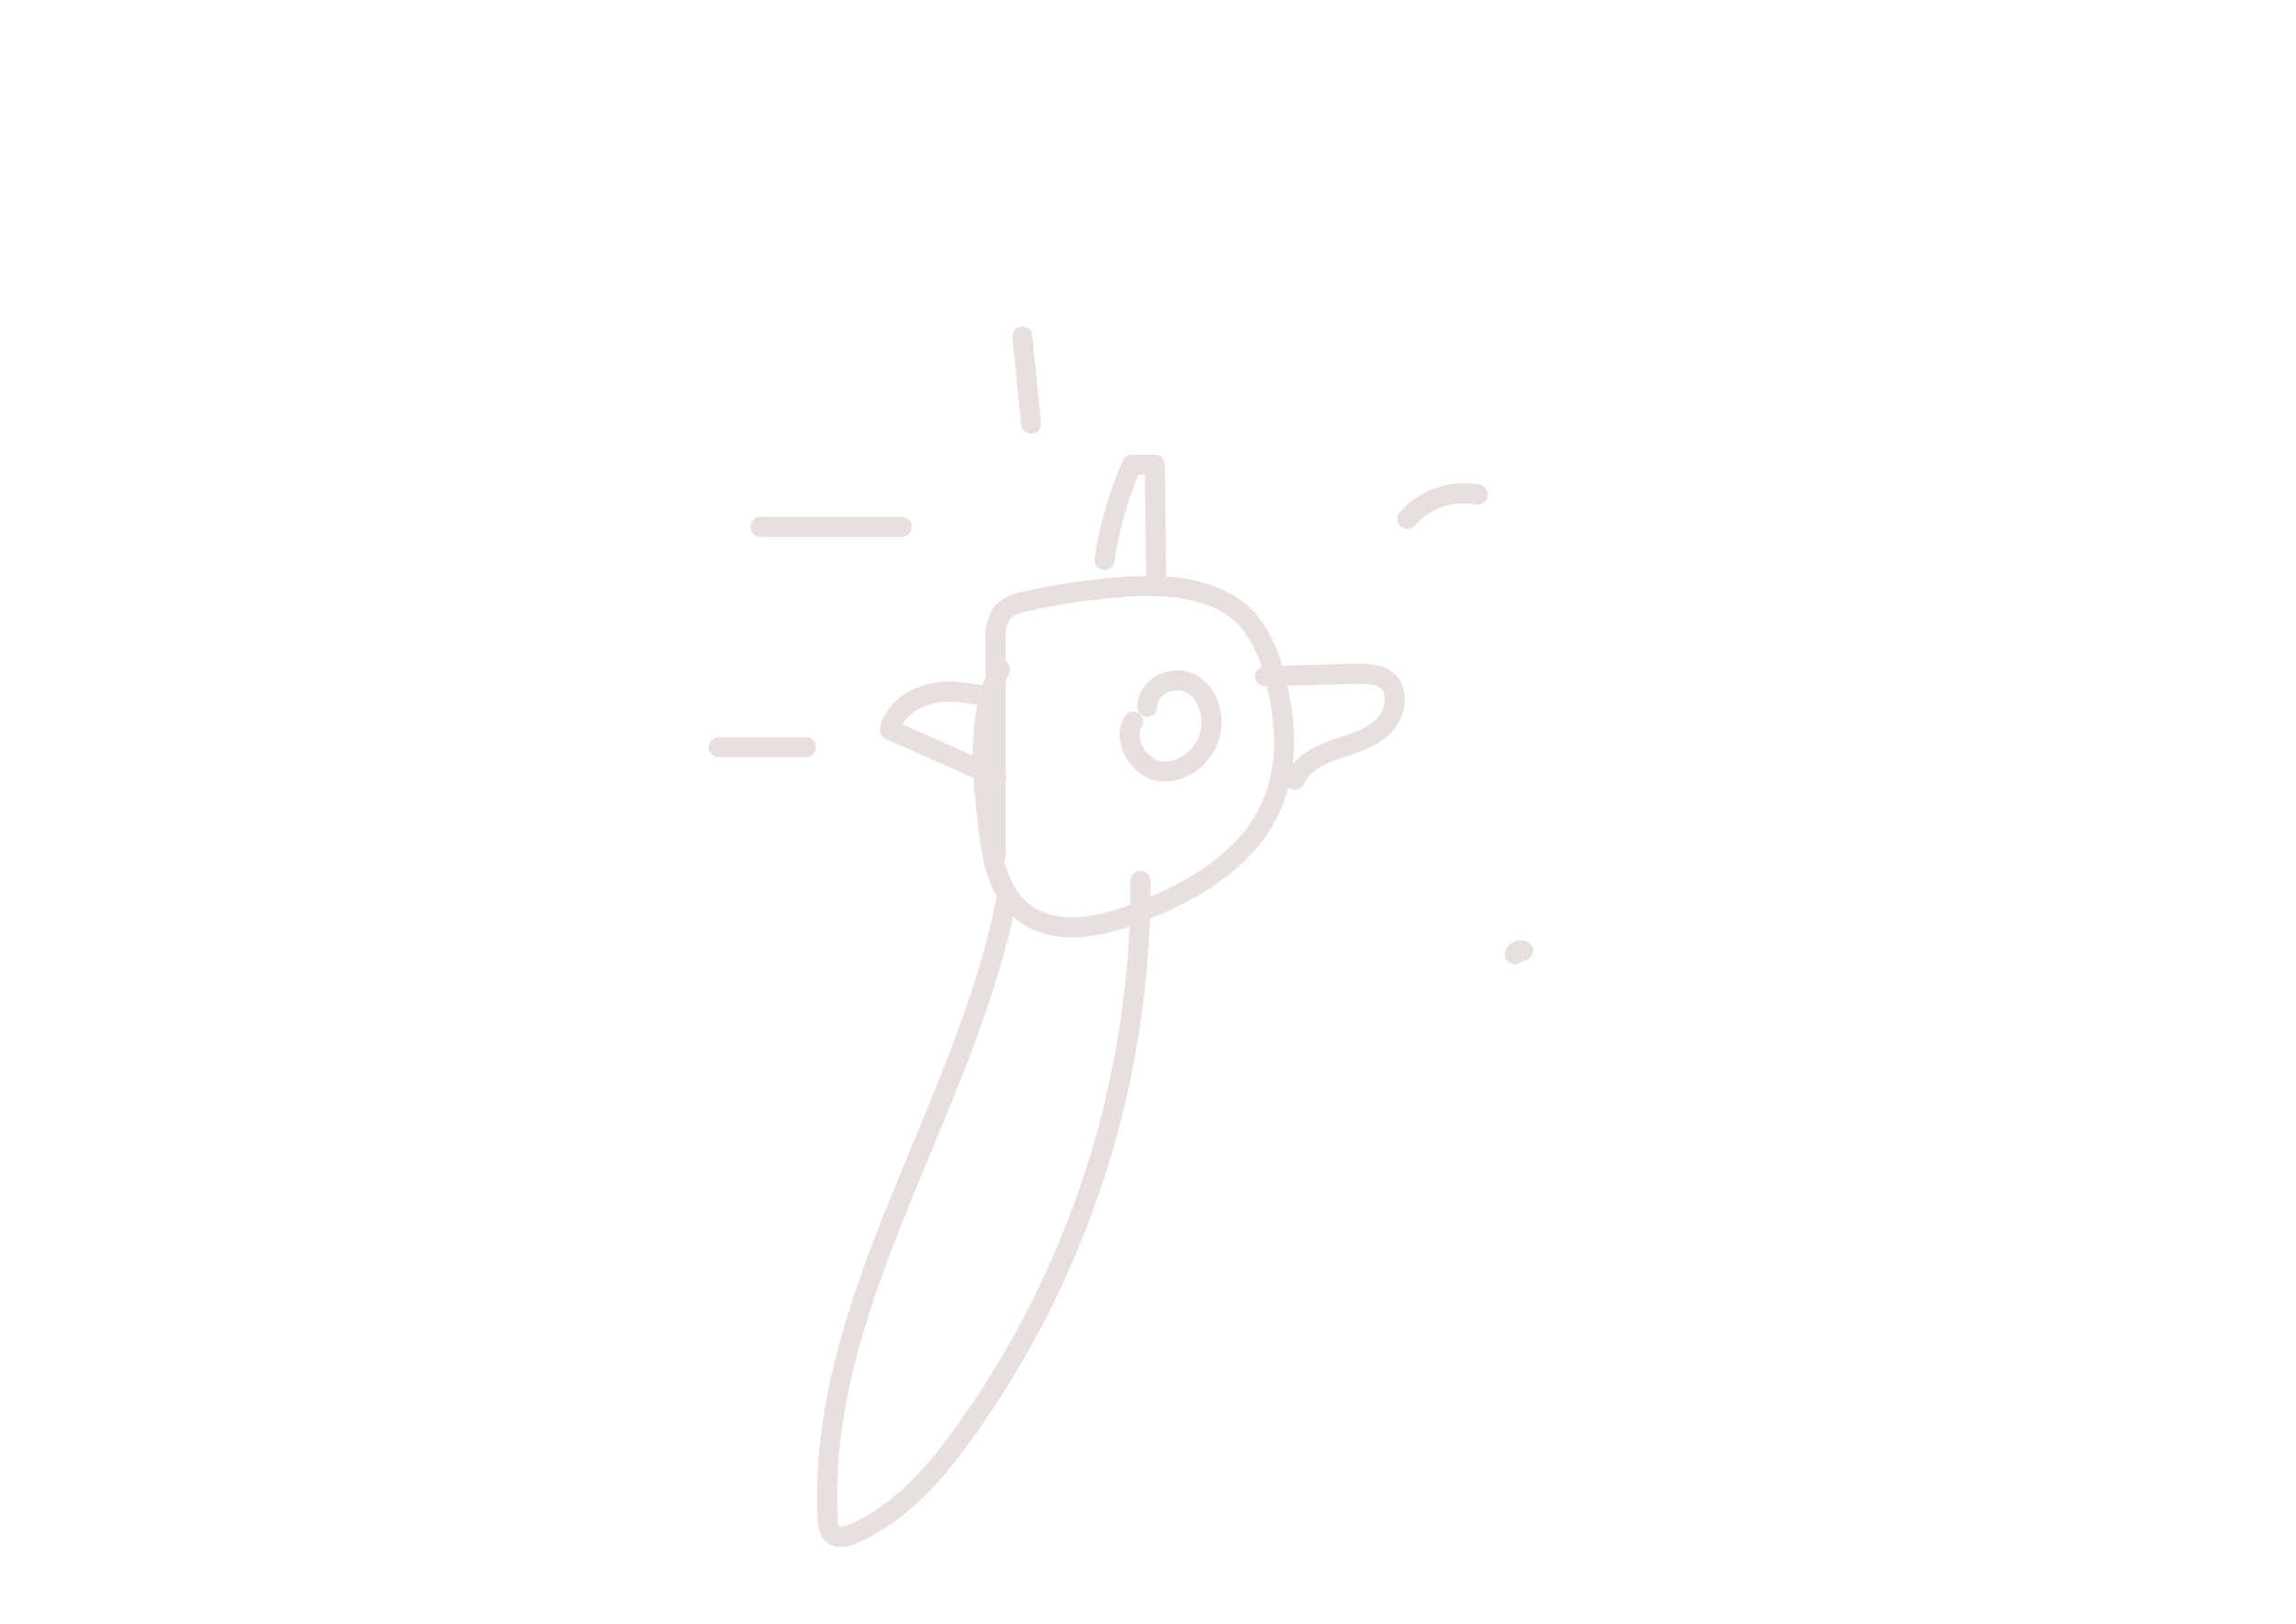 <?xml version="1.0" encoding="UTF-8"?> <!-- Generator: Adobe Illustrator 16.0.0, SVG Export Plug-In . SVG Version: 6.00 Build 0) --> <svg xmlns="http://www.w3.org/2000/svg" xmlns:xlink="http://www.w3.org/1999/xlink" id="Layer_2" x="0px" y="0px" width="841.889px" height="595.281px" viewBox="0 0 841.889 595.281" xml:space="preserve"> <title>tort</title> <path fill="none" stroke="#EADFDF" stroke-width="7.37" stroke-linecap="round" stroke-linejoin="round" stroke-miterlimit="10" d=" M365.066,313.606v-78.915c-0.456-3.421,0.456-6.614,2.053-9.579c2.281-2.965,6.158-4.105,9.579-4.79 c12.089-2.736,24.177-4.333,36.492-5.246c15.737-0.912,33.527,0.457,44.247,12.089c4.79,5.93,8.211,12.772,9.808,20.299 c4.333,15.509,5.474,32.387-0.685,47.212c-8.438,20.07-28.966,32.159-49.265,39.913c-13.912,5.474-30.79,8.896-42.422-0.456 c-9.579-7.755-11.403-21.211-12.772-33.299c-2.053-18.703-3.877-38.546,4.562-55.423"></path> <path fill="none" stroke="#EADFDF" stroke-width="7.37" stroke-linecap="round" stroke-linejoin="round" stroke-miterlimit="10" d=" M368.944,330.256c-15.51,77.546-69.336,147.565-65.458,226.48c-0.229,2.052,0.456,4.104,1.824,5.701 c2.053,1.825,5.246,0.912,7.755-0.228c16.878-7.299,29.422-21.668,40.142-36.492c42.65-59.072,65.229-130.004,65.001-202.761"></path> <path fill="none" stroke="#EADFDF" stroke-width="7.37" stroke-linecap="round" stroke-linejoin="round" stroke-miterlimit="10" d=" M423.909,212.34l-0.456-41.966h-8.438c-4.79,11.176-8.211,22.808-10.036,34.896"></path> <path fill="none" stroke="#EADFDF" stroke-width="7.37" stroke-linecap="round" stroke-linejoin="round" stroke-miterlimit="10" d=" M463.823,247.92l33.527-0.912c3.649,0,7.755,0,10.72,2.053c5.246,3.877,3.878,12.544-0.684,17.105s-11.176,6.386-17.334,8.438 s-12.544,5.246-15.281,11.176"></path> <path fill="none" stroke="#EADFDF" stroke-width="7.37" stroke-linecap="round" stroke-linejoin="round" stroke-miterlimit="10" d=" M364.61,256.131c-7.298-1.825-14.825-3.422-22.123-2.053c-7.299,1.368-14.597,6.157-16.193,13.456l39.001,17.334"></path> <path fill="none" stroke="#EADFDF" stroke-width="7.37" stroke-linecap="round" stroke-linejoin="round" stroke-miterlimit="10" d=" M415.471,264.569c-4.105,7.299,2.509,17.79,10.947,18.246c8.439,0.456,16.193-6.614,17.562-15.053 c1.14-6.843-1.825-14.825-8.211-17.562c-6.387-2.736-15.281,2.053-15.054,8.896"></path> <path fill="none" stroke="#EADFDF" stroke-width="7.37" stroke-linecap="round" stroke-linejoin="round" stroke-miterlimit="10" d=" M378.067,155.32l-3.193-31.931"></path> <path fill="none" stroke="#EADFDF" stroke-width="7.37" stroke-linecap="round" stroke-linejoin="round" stroke-miterlimit="10" d=" M330.626,193.181h-51.773"></path> <path fill="none" stroke="#EADFDF" stroke-width="7.37" stroke-linecap="round" stroke-linejoin="round" stroke-miterlimit="10" d=" M295.502,273.921h-31.931"></path> <path fill="none" stroke="#EADFDF" stroke-width="7.37" stroke-linecap="round" stroke-linejoin="round" stroke-miterlimit="10" d=" M516.053,190.216c6.386-7.298,16.193-10.719,25.772-8.895"></path> <path fill="none" stroke="#EADFDF" stroke-width="7.37" stroke-linecap="round" stroke-linejoin="round" stroke-miterlimit="10" d=" M555.51,349.87c0.456-1.141,1.597-1.824,2.965-1.368l0,0"></path> </svg> 